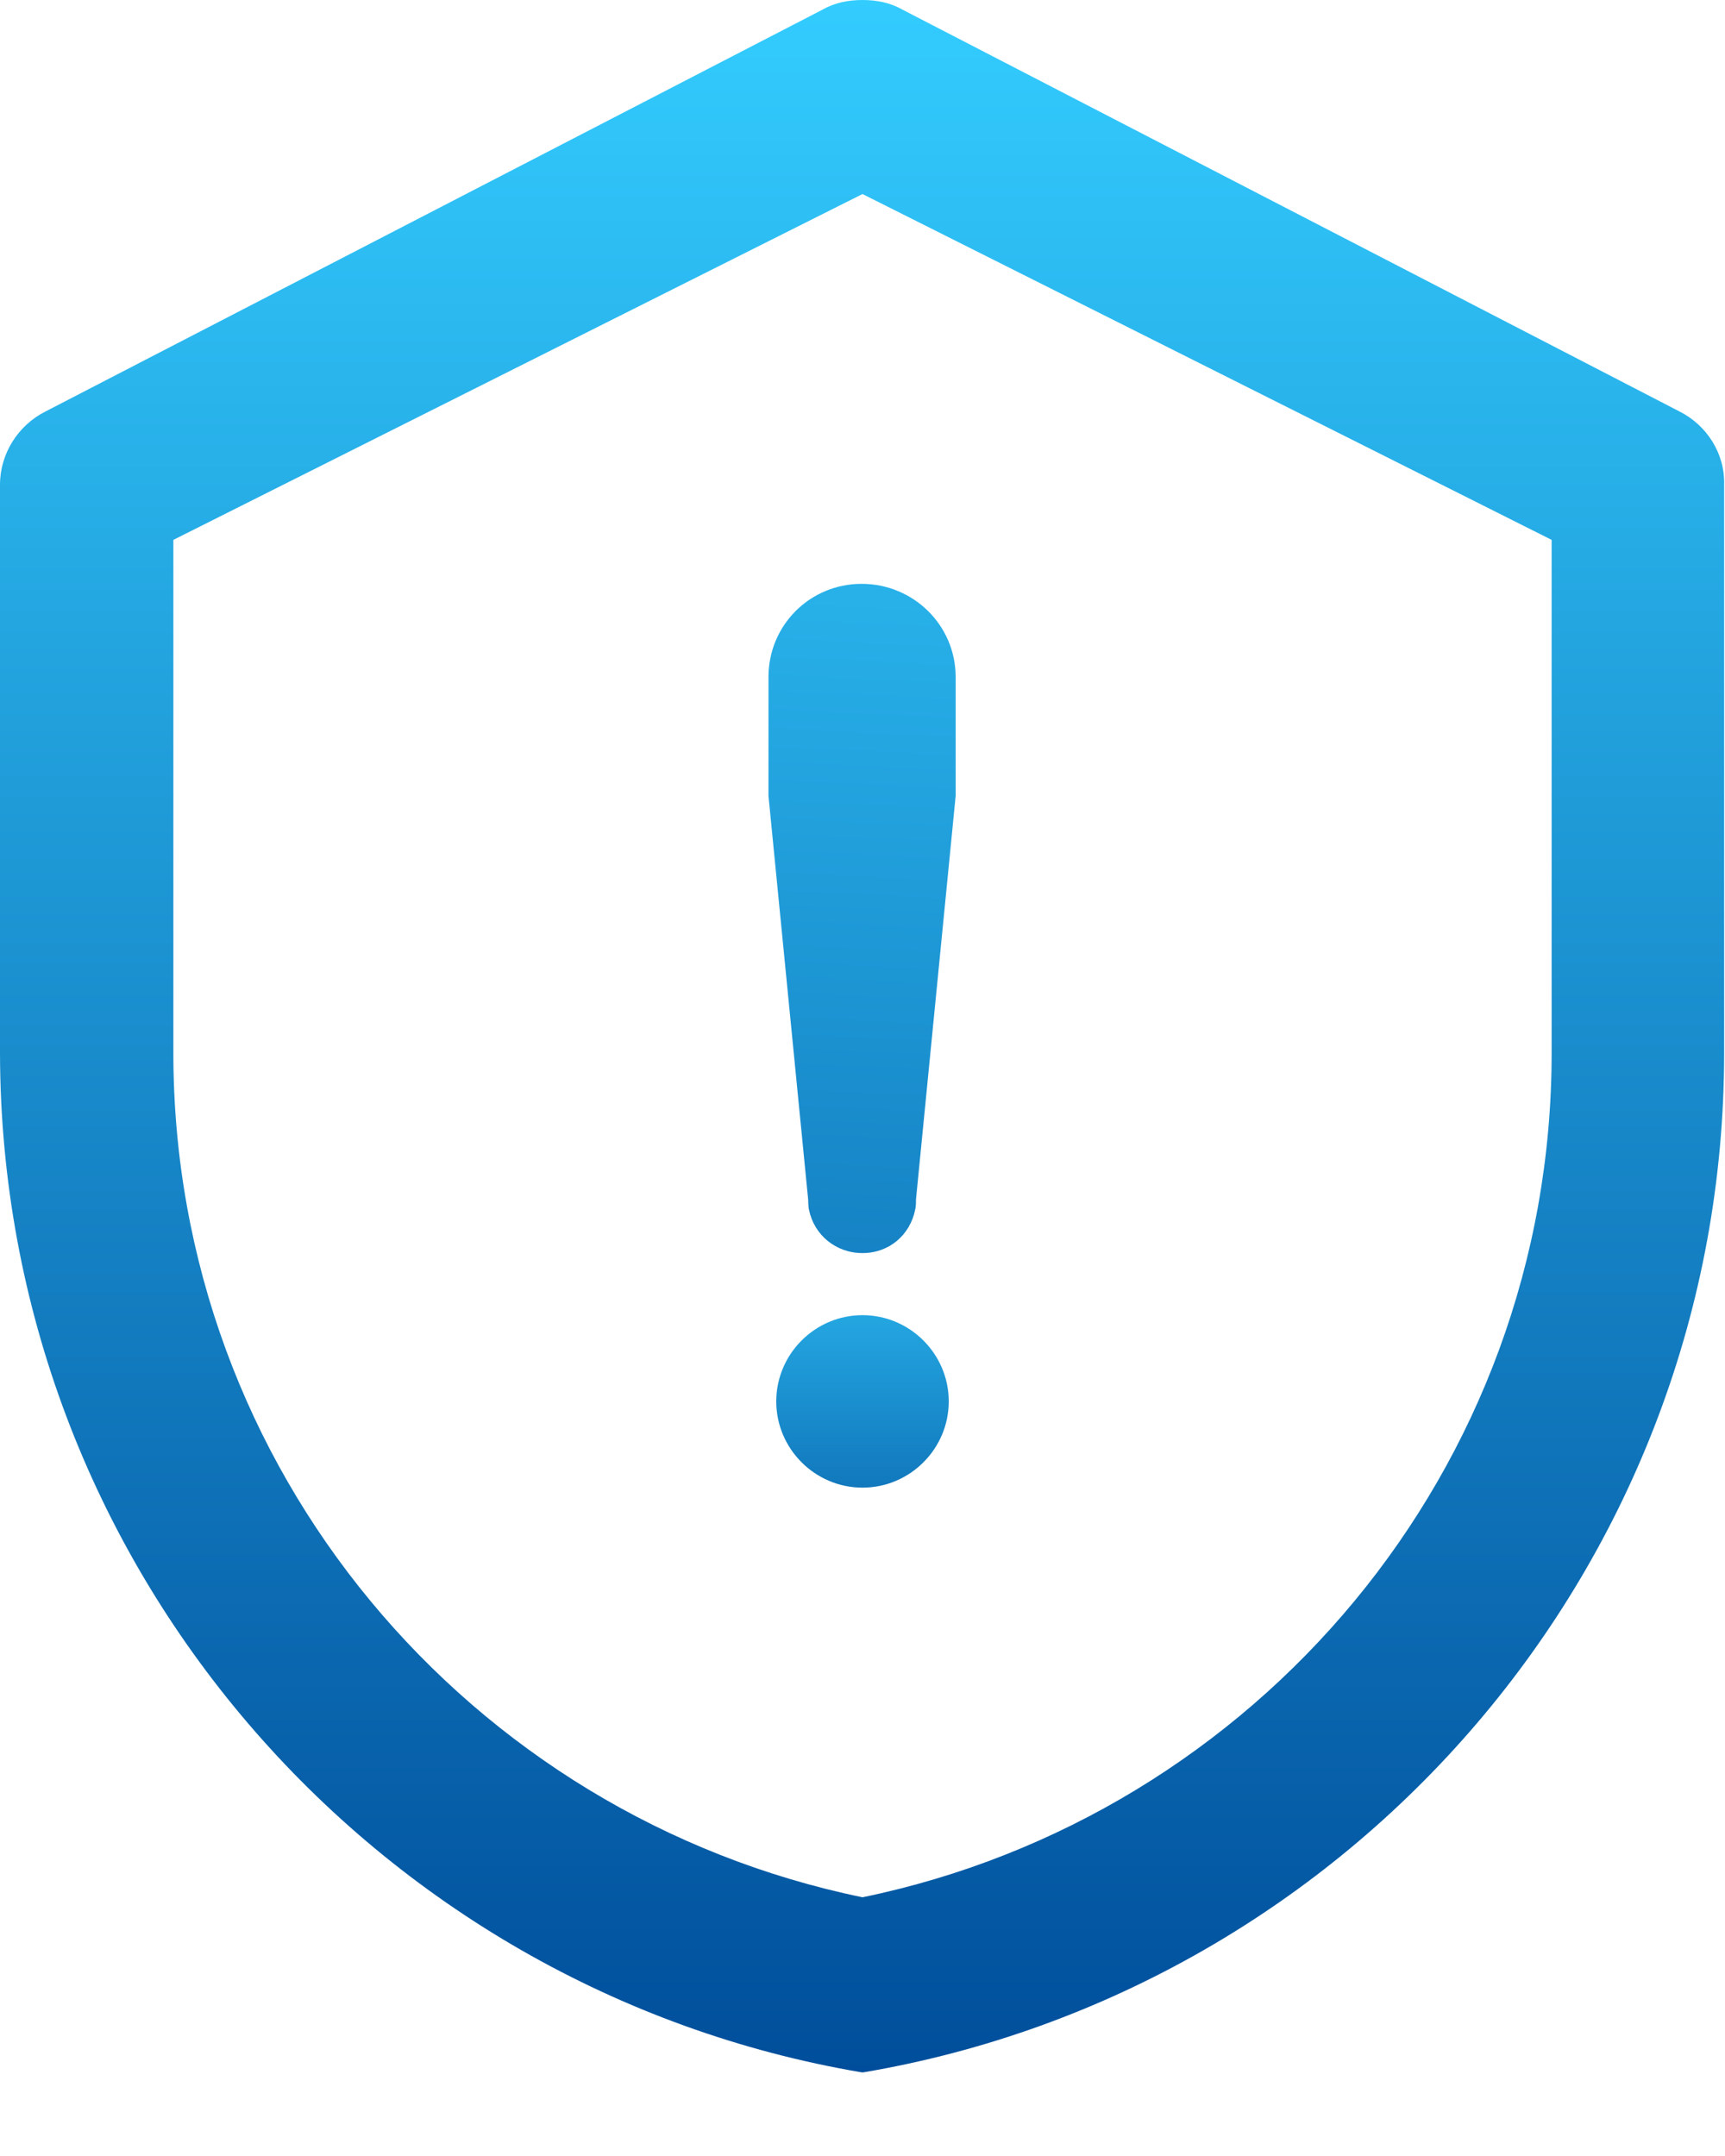<svg width="20" height="25" viewBox="0 0 20 25" fill="none" xmlns="http://www.w3.org/2000/svg">
<g clip-path="url(#clip0_67_54185)">
<path d="M19.47 4.77L10.46 0.11C10.32 0.03 10.16 0 10 0C9.84 0 9.68 0.03 9.54 0.11L0.53 4.77C0.21 4.93 0 5.26 0 5.62V12.21C0.01 18.14 4.33 23.07 9.99 24.03H10.01C15.67 23.07 19.99 18.14 19.99 12.21V5.62C20 5.26 19.79 4.93 19.47 4.77ZM17.99 12.21C17.99 17.04 14.56 21.06 10 22C5.44 21.06 2.01 17.04 2.01 12.21V6.26L10 2.25L17.99 6.26V12.21Z" fill="url(#paint0_linear_67_54185)"/>
<path d="M9.99 6.77C9.39 6.77 8.91 7.25 8.91 7.85V9.23L9.37 13.91C9.37 13.91 9.37 13.99 9.38 14.03C9.44 14.32 9.69 14.53 10 14.53C10.31 14.53 10.55 14.32 10.61 14.03C10.62 13.99 10.62 13.95 10.62 13.91L11.08 9.23V7.85C11.08 7.25 10.59 6.77 9.99 6.77Z" fill="url(#paint1_linear_67_54185)"/>
<path d="M10 15.25C9.45 15.25 9 15.7 9 16.25C9 16.8 9.45 17.25 10 17.25C10.55 17.25 11 16.8 11 16.25C11 15.7 10.55 15.25 10 15.25Z" fill="url(#paint2_linear_67_54185)"/>
</g>
<defs>
<linearGradient id="paint0_linear_67_54185" x1="10" y1="24.03" x2="10" y2="0" gradientUnits="userSpaceOnUse">
<stop stop-color="#004E9B"/>
<stop offset="1" stop-color="#33CCFF"/>
</linearGradient>
<linearGradient id="paint1_linear_67_54185" x1="-8.73978e-05" y1="22.72" x2="1" y2="1.91" gradientUnits="userSpaceOnUse">
<stop stop-color="#004E9B"/>
<stop offset="1" stop-color="#33CCFF"/>
</linearGradient>
<linearGradient id="paint2_linear_67_54185" x1="10" y1="19.04" x2="10" y2="13.65" gradientUnits="userSpaceOnUse">
<stop stop-color="#004E9B"/>
<stop offset="1" stop-color="#33CCFF"/>
</linearGradient>
<clipPath id="clip0_67_54185">
<rect width="20" height="24.03" fill="white"/>
</clipPath>
</defs>
</svg>
